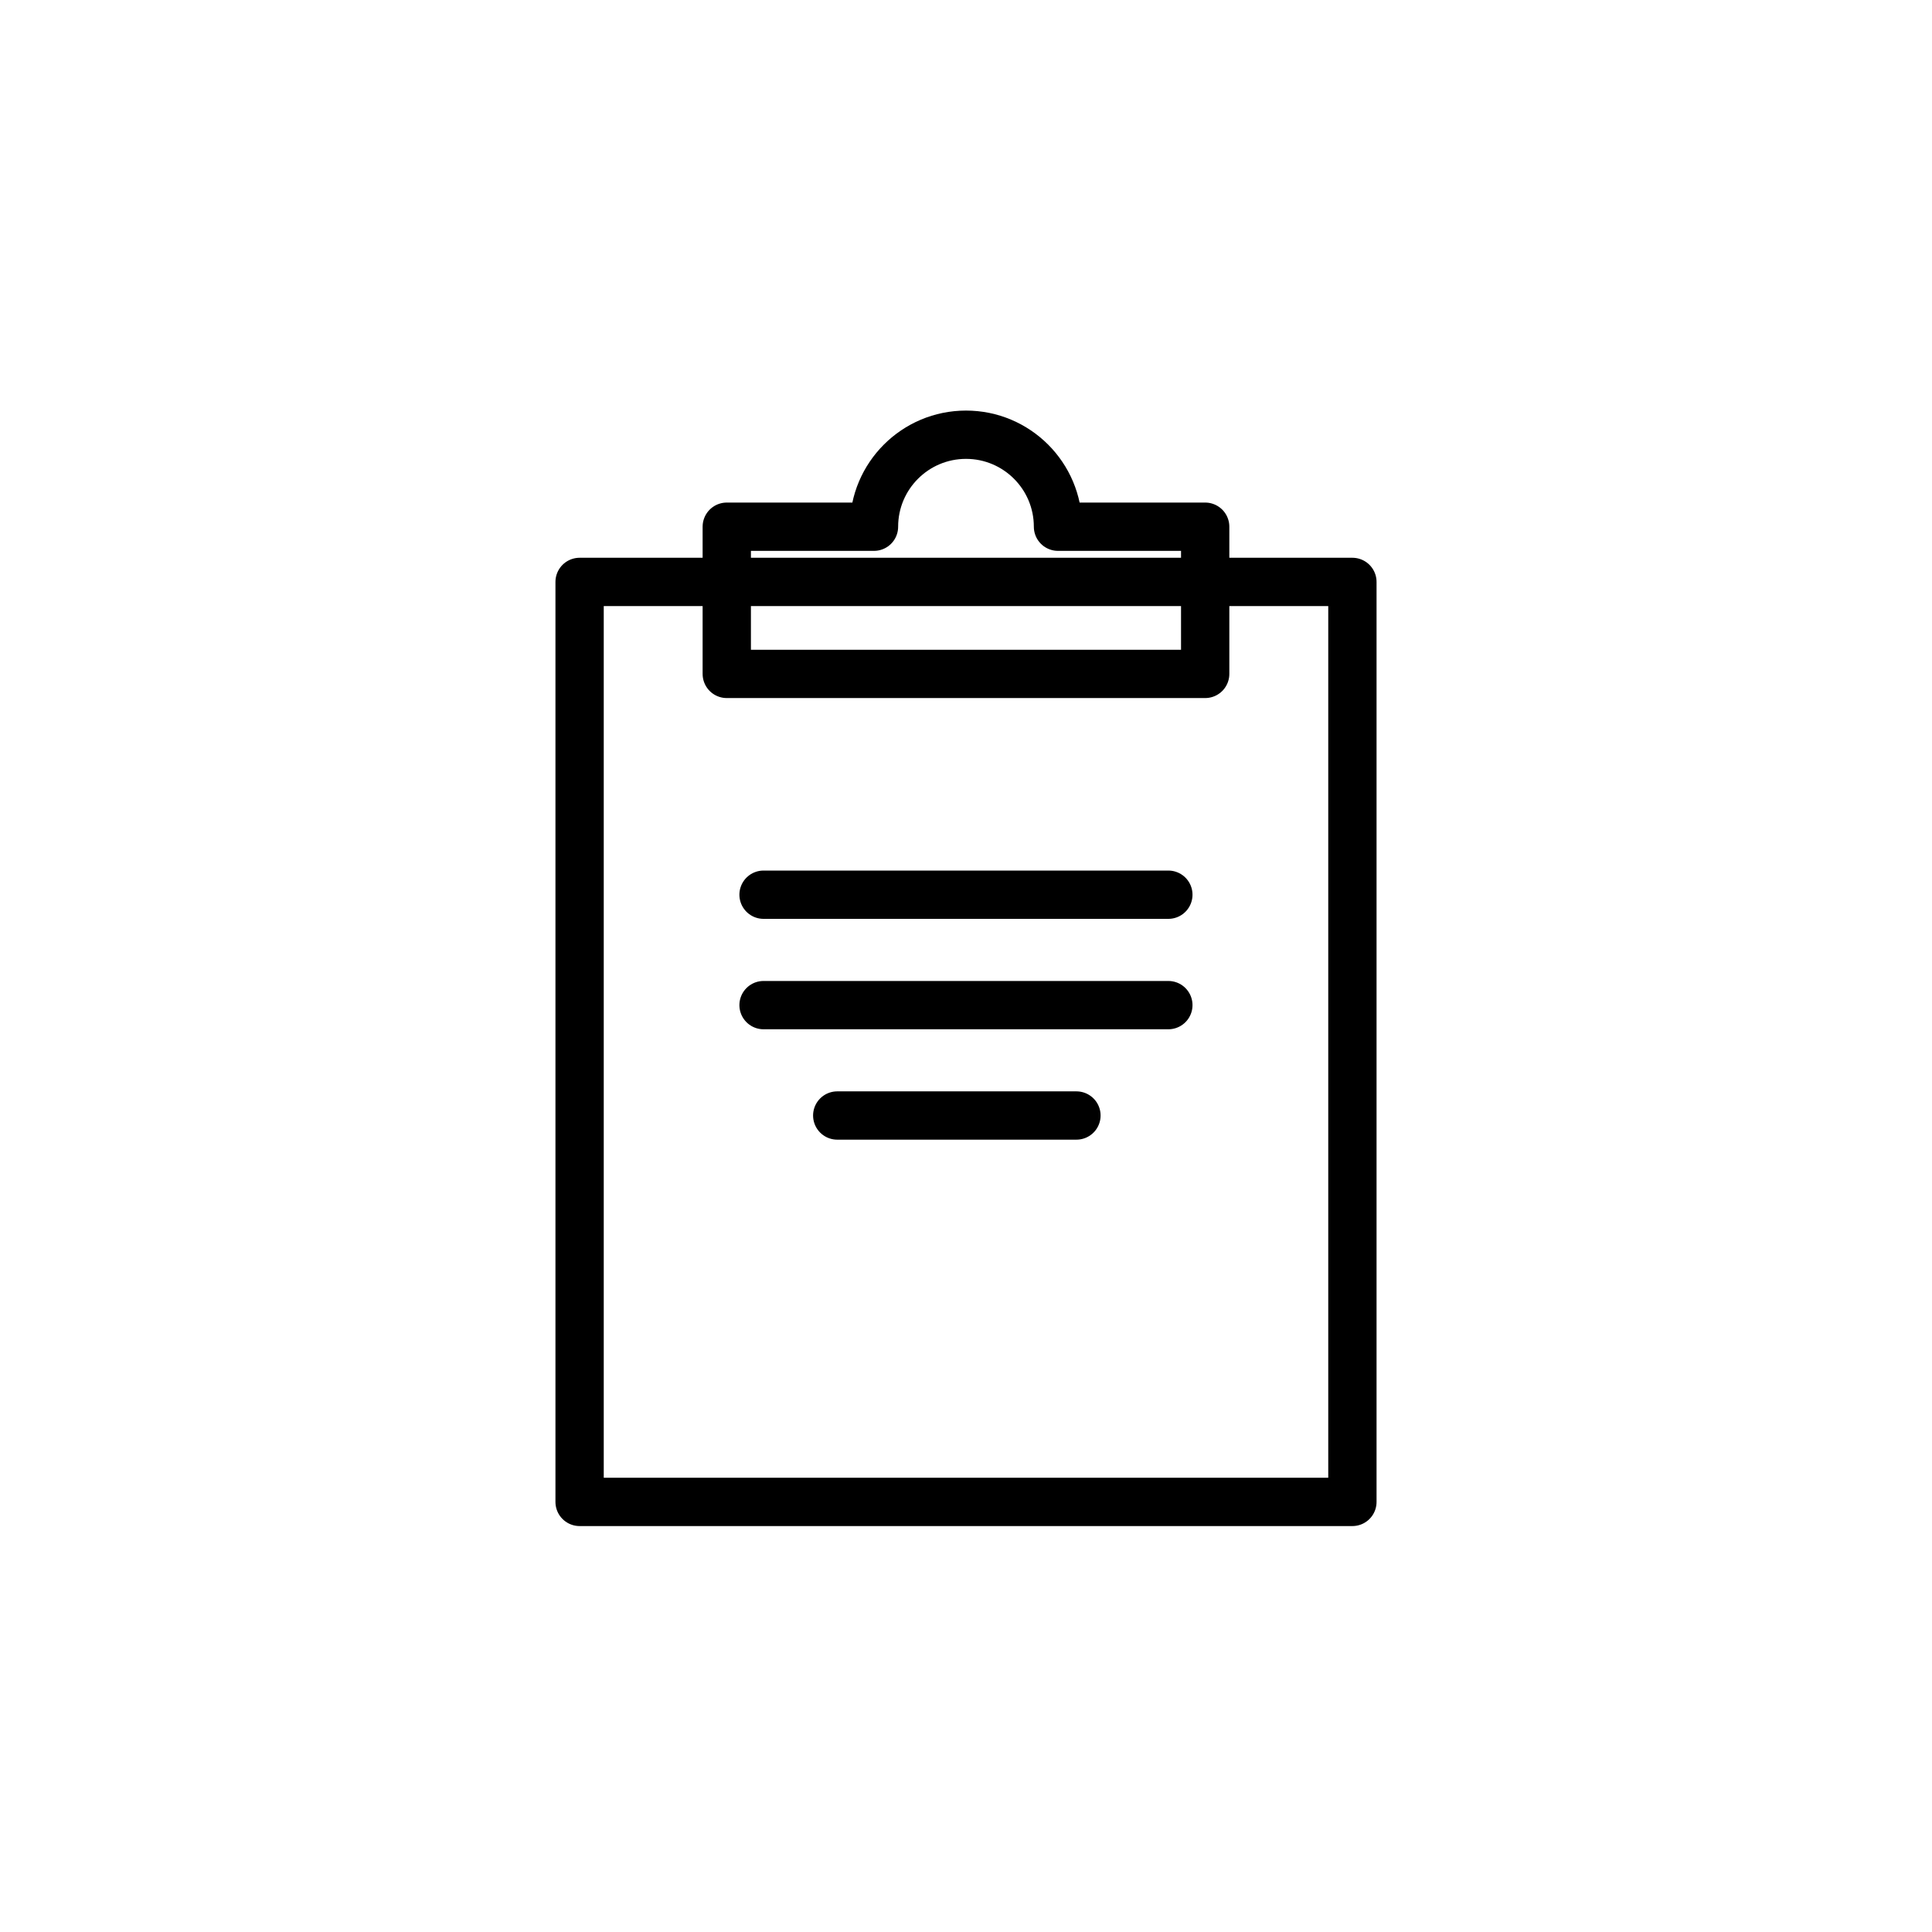 <svg fill="none" height="80" viewBox="0 0 80 80" width="80" xmlns="http://www.w3.org/2000/svg"><circle cx="40" cy="40" r="40"/><g stroke="#000" stroke-linecap="round" stroke-linejoin="round" stroke-width="2"><path d="m24 24.096h32v38.095h-32z"/><path d="m31.617 37.048h16.762"/><path d="m31.617 41.62h16.762"/><path d="m34.668 46.191h9.905"/><path d="m36.189 21.81h-6.095v6.095h19.81v-6.095h-6.095c0-2.104-1.706-3.809-3.809-3.809-2.104 0-3.81 1.706-3.81 3.809z"/></g></svg>